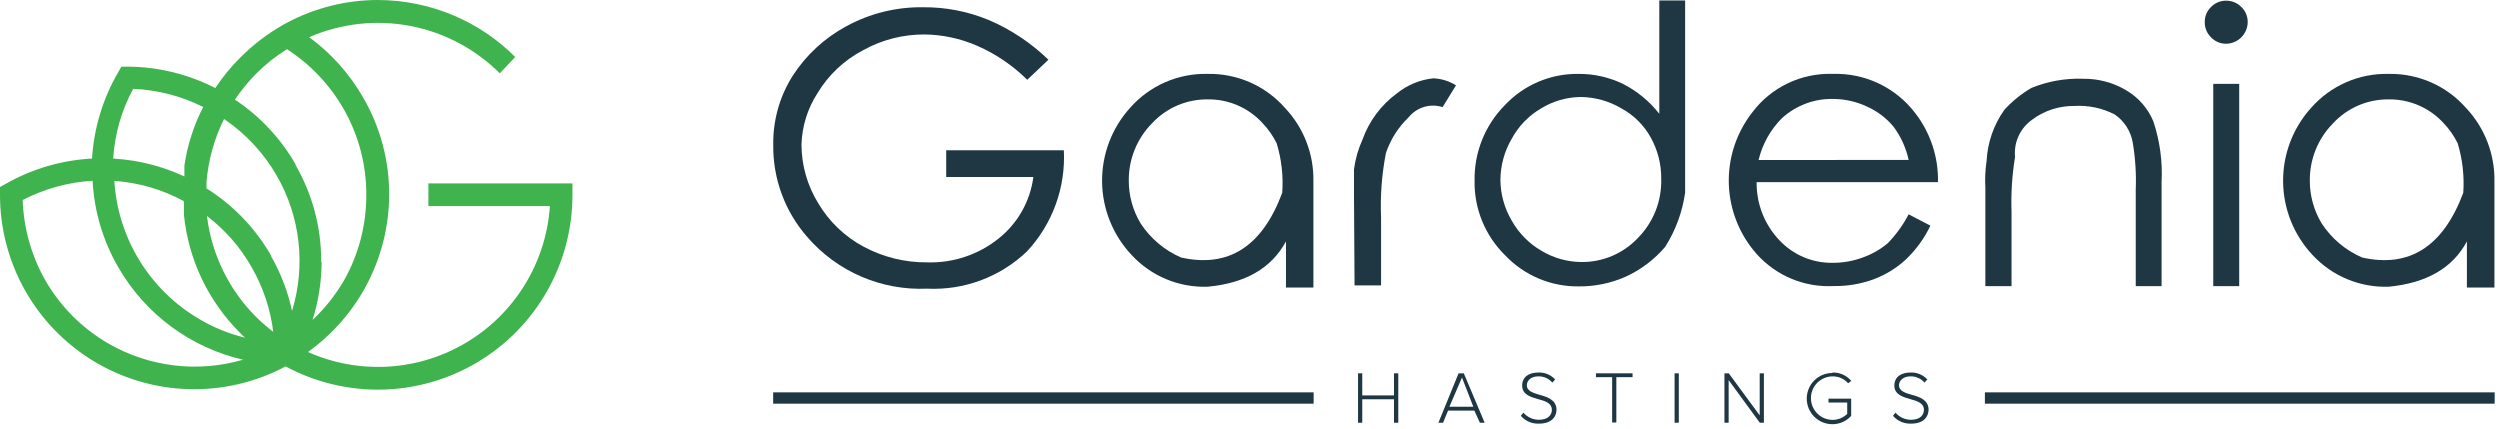 <svg width="344" height="59" viewBox="0 0 344 59" fill="none" xmlns="http://www.w3.org/2000/svg">
<path d="M180.757 53.988H106.387V55.547H180.757V53.988Z" fill="#1E3742"/>
<path d="M343.266 53.988H273.122V55.547H343.266V53.988Z" fill="#1E3742"/>
<path d="M144.264 8.218L141.348 10.979C139.359 9.006 137.022 7.42 134.455 6.3C132.148 5.291 129.66 4.76 127.142 4.741C124.2 4.741 121.306 5.492 118.736 6.924C116.158 8.275 114 10.309 112.498 12.803C111.13 14.912 110.364 17.355 110.284 19.867C110.287 22.72 111.081 25.516 112.576 27.945C114.069 30.474 116.227 32.545 118.814 33.934C121.516 35.386 124.542 36.132 127.609 36.101C131.159 36.206 134.63 35.045 137.403 32.826C140.039 30.733 141.756 27.696 142.19 24.358H130.198V20.678H146.385C146.516 23.218 146.134 25.758 145.263 28.148C144.393 30.538 143.051 32.728 141.317 34.588C139.495 36.331 137.337 37.685 134.975 38.567C132.613 39.449 130.097 39.841 127.578 39.719C124.47 39.858 121.37 39.29 118.512 38.059C115.654 36.827 113.113 34.963 111.079 32.608C108.013 29.114 106.347 24.609 106.401 19.961C106.343 16.586 107.275 13.268 109.083 10.417C110.925 7.567 113.456 5.228 116.444 3.618C119.693 1.843 123.346 0.941 127.048 0.998C130.129 0.976 133.183 1.57 136.03 2.745C139.088 4.049 141.879 5.904 144.264 8.218Z" fill="#1E3742"/>
<path d="M166.159 10.168C168.168 10.126 170.161 10.523 172.001 11.331C173.84 12.139 175.482 13.338 176.81 14.846C179.382 17.562 180.788 21.179 180.724 24.92C180.724 34.526 180.724 39.407 180.724 39.563H176.95V33.216C174.965 36.896 171.368 38.976 166.159 39.454C164.21 39.519 162.269 39.164 160.469 38.414C158.669 37.663 157.052 36.534 155.726 35.103C153.144 32.372 151.687 28.768 151.646 25.009C151.606 21.251 152.985 17.616 155.508 14.83C156.836 13.323 158.477 12.125 160.317 11.32C162.157 10.514 164.151 10.121 166.159 10.168V10.168ZM166.159 13.676C164.726 13.662 163.307 13.947 161.991 14.514C160.675 15.08 159.492 15.916 158.518 16.967C157.482 18.016 156.666 19.261 156.117 20.629C155.568 21.997 155.297 23.461 155.321 24.936C155.33 26.987 155.896 28.997 156.958 30.752C158.312 32.821 160.242 34.447 162.51 35.431C169.039 36.896 173.681 33.928 176.436 26.526C176.601 24.232 176.342 21.927 175.672 19.727C175.168 18.702 174.511 17.761 173.722 16.936C172.765 15.887 171.595 15.054 170.291 14.492C168.987 13.93 167.579 13.652 166.159 13.676V13.676Z" fill="#1E3742"/>
<path d="M186.308 26.635V23.298C186.494 21.886 186.888 20.509 187.477 19.212C188.39 16.651 190.053 14.423 192.249 12.819C193.679 11.677 195.405 10.968 197.224 10.776C198.33 10.822 199.404 11.155 200.343 11.743L198.502 14.737C197.672 14.473 196.781 14.467 195.947 14.717C195.112 14.967 194.373 15.463 193.824 16.14C192.404 17.502 191.334 19.188 190.705 21.052C190.136 23.969 189.91 26.942 190.035 29.91V39.267H186.386L186.308 26.635Z" fill="#1E3742"/>
<path d="M223.641 38.097C221.631 38.978 219.458 39.424 217.263 39.407C215.368 39.435 213.487 39.069 211.74 38.334C209.992 37.599 208.416 36.509 207.111 35.134C205.747 33.798 204.67 32.197 203.946 30.43C203.222 28.663 202.866 26.767 202.901 24.858C202.868 22.933 203.221 21.021 203.939 19.234C204.656 17.448 205.725 15.823 207.08 14.456C208.371 13.083 209.933 11.993 211.667 11.255C213.401 10.516 215.269 10.146 217.154 10.168C219.274 10.146 221.37 10.611 223.283 11.524C225.244 12.517 226.963 13.928 228.32 15.657V0.062H231.875V26.495C231.502 29.152 230.566 31.698 229.131 33.965C227.626 35.728 225.752 37.139 223.641 38.097V38.097ZM225.388 32.733C226.438 31.668 227.262 30.402 227.811 29.012C228.36 27.621 228.623 26.134 228.585 24.639C228.61 22.644 228.116 20.677 227.15 18.932C226.211 17.231 224.804 15.834 223.095 14.908C221.405 13.905 219.479 13.367 217.513 13.349C215.591 13.365 213.709 13.904 212.07 14.908C210.361 15.903 208.958 17.349 208.016 19.088C207.011 20.801 206.473 22.747 206.456 24.733C206.469 26.714 207.007 28.657 208.016 30.362C208.979 32.079 210.384 33.506 212.086 34.495C213.756 35.506 215.669 36.045 217.622 36.054C219.075 36.065 220.515 35.776 221.852 35.204C223.188 34.633 224.392 33.791 225.388 32.733Z" fill="#1E3742"/>
<path d="M262.627 29.489L265.621 31.049C264.785 32.804 263.633 34.39 262.221 35.727C260.942 36.9 259.449 37.816 257.823 38.425C256.062 39.074 254.196 39.391 252.319 39.36C250.333 39.466 248.35 39.124 246.514 38.36C244.679 37.597 243.039 36.43 241.714 34.947C239.349 32.281 237.994 28.87 237.886 25.308C237.778 21.746 238.923 18.259 241.122 15.454C242.403 13.751 244.075 12.382 245.996 11.462C247.918 10.542 250.033 10.098 252.163 10.168C254.355 10.093 256.533 10.546 258.514 11.487C260.494 12.429 262.22 13.832 263.547 15.579C265.639 18.29 266.74 21.636 266.666 25.06H241.714C241.671 28.027 242.79 30.893 244.833 33.045C245.777 34.054 246.923 34.854 248.197 35.392C249.47 35.929 250.843 36.192 252.225 36.163C253.636 36.164 255.036 35.911 256.358 35.415C257.605 34.97 258.762 34.305 259.773 33.45C260.911 32.275 261.872 30.941 262.627 29.489V29.489ZM262.627 22.004C262.271 20.35 261.563 18.791 260.552 17.435C259.568 16.249 258.325 15.305 256.919 14.674C255.455 13.985 253.859 13.623 252.241 13.614C249.646 13.563 247.13 14.505 245.208 16.249C243.618 17.837 242.501 19.834 241.98 22.019L262.627 22.004Z" fill="#1E3742"/>
<path d="M273.185 28.819V25.856C273.114 24.616 273.171 23.372 273.356 22.144C273.483 19.621 274.327 17.187 275.789 15.127C276.869 13.934 278.126 12.913 279.516 12.101C281.795 11.172 284.246 10.742 286.705 10.838C288.749 10.822 290.759 11.361 292.522 12.398C294.214 13.377 295.54 14.883 296.296 16.686C297.197 19.381 297.583 22.222 297.434 25.06V39.376H293.878V26.105C293.964 23.95 293.828 21.792 293.473 19.665C293.345 18.873 293.056 18.116 292.624 17.44C292.192 16.764 291.627 16.184 290.962 15.735C289.248 14.862 287.331 14.464 285.411 14.581C283.327 14.558 281.294 15.221 279.625 16.468C278.814 17.039 278.169 17.814 277.756 18.715C277.342 19.617 277.175 20.611 277.27 21.598C276.861 24.103 276.699 26.641 276.787 29.177V39.376H273.185V28.819Z" fill="#1E3742"/>
<path d="M306.322 0.094C306.711 0.091 307.097 0.167 307.456 0.317C307.815 0.467 308.14 0.688 308.412 0.967C308.692 1.234 308.914 1.556 309.064 1.913C309.214 2.27 309.289 2.654 309.285 3.041C309.277 3.826 308.963 4.576 308.409 5.133C307.856 5.689 307.107 6.007 306.322 6.019C305.931 6.024 305.543 5.947 305.184 5.794C304.824 5.641 304.5 5.415 304.232 5.131C303.955 4.859 303.735 4.534 303.588 4.174C303.44 3.815 303.368 3.429 303.375 3.041C303.367 2.655 303.439 2.271 303.587 1.914C303.735 1.558 303.954 1.235 304.232 0.967C304.503 0.687 304.828 0.465 305.187 0.315C305.547 0.165 305.933 0.09 306.322 0.094ZM304.544 11.54H308.115V39.376H304.544V11.54Z" fill="#1E3742"/>
<path d="M328.669 10.168C330.677 10.127 332.671 10.525 334.51 11.333C336.349 12.14 337.991 13.339 339.32 14.846C341.885 17.567 343.289 21.181 343.234 24.92C343.234 34.526 343.234 39.407 343.234 39.563H339.445V33.216C337.48 36.896 333.877 38.955 328.669 39.454C326.717 39.518 324.775 39.163 322.972 38.413C321.17 37.662 319.549 36.534 318.221 35.103C315.644 32.369 314.192 28.764 314.154 25.006C314.116 21.249 315.496 17.616 318.018 14.83C319.346 13.323 320.987 12.125 322.827 11.32C324.667 10.514 326.661 10.121 328.669 10.168V10.168ZM328.669 13.676C327.236 13.662 325.816 13.947 324.5 14.514C323.184 15.08 322.002 15.916 321.028 16.967C319.992 18.016 319.175 19.261 318.626 20.629C318.078 21.997 317.807 23.461 317.831 24.936C317.84 26.987 318.406 28.997 319.468 30.752C320.822 32.821 322.752 34.447 325.02 35.431C331.538 36.896 336.18 33.928 338.946 26.526C339.104 24.232 338.845 21.928 338.181 19.727C337.678 18.702 337.021 17.761 336.232 16.936C335.274 15.888 334.104 15.055 332.801 14.494C331.497 13.932 330.088 13.653 328.669 13.676V13.676Z" fill="#1E3742"/>
<path d="M75.665 28.351H58.948V25.232H78.768V26.791C78.777 31.428 77.581 35.988 75.298 40.024C73.015 44.06 69.723 47.434 65.745 49.816C61.766 52.197 57.237 53.505 52.601 53.61C47.965 53.715 43.382 52.615 39.299 50.417V50.417C35.212 52.595 30.629 53.673 25.999 53.547C21.37 53.42 16.852 52.093 12.89 49.696C8.928 47.298 5.657 43.912 3.397 39.869C1.138 35.827 -0.033 31.266 0.001 26.635V25.731L0.765 25.31C4.405 23.235 8.479 22.039 12.663 21.817C12.922 17.629 14.156 13.56 16.266 9.934L16.702 9.17H17.591C21.78 9.196 25.903 10.206 29.63 12.117C30.62 10.609 31.765 9.208 33.045 7.938C34.811 6.162 36.81 4.636 38.987 3.4L39.501 3.119C43.343 1.078 47.626 0.007 51.977 0C55.493 0.007 58.973 0.701 62.222 2.043C65.468 3.383 68.416 5.355 70.893 7.844L68.772 10.09C65.403 6.725 61.101 4.452 56.423 3.565C51.745 2.678 46.909 3.218 42.542 5.115C45.579 7.338 48.113 10.175 49.981 13.442C52.336 17.496 53.569 22.103 53.552 26.791V26.791C53.537 31.027 52.515 35.199 50.571 38.962C48.627 42.725 45.816 45.972 42.371 48.436C45.859 49.989 49.67 50.677 53.481 50.441C57.291 50.204 60.988 49.051 64.258 47.079C67.527 45.107 70.271 42.374 72.257 39.113C74.243 35.852 75.412 32.16 75.665 28.351V28.351ZM33.435 49.497C29.857 48.669 26.487 47.113 23.536 44.927C20.585 42.74 18.115 39.97 16.281 36.787V36.787C14.174 33.153 12.961 29.069 12.741 24.873C9.383 25.07 6.105 25.974 3.12 27.524C3.255 31.407 4.325 35.2 6.238 38.581C8.324 42.195 11.325 45.197 14.94 47.282V47.282C17.717 48.88 20.788 49.9 23.969 50.28C27.15 50.661 30.375 50.394 33.451 49.497H33.435ZM37.599 45.66C37.212 42.523 36.199 39.495 34.62 36.756C33.072 34.019 30.981 31.625 28.476 29.723C29.114 34.981 31.497 39.874 35.244 43.618C35.989 44.344 36.775 45.026 37.599 45.66ZM25.248 27.649C22.31 26.063 19.067 25.122 15.736 24.889C15.973 28.788 17.171 32.568 19.223 35.893C21.274 39.218 24.115 41.984 27.494 43.945C29.438 45.089 31.54 45.94 33.731 46.471C33.483 46.264 33.248 46.04 33.03 45.801C28.66 41.449 25.932 35.718 25.311 29.583V27.758L25.248 27.649ZM37.287 35.228C38.634 37.581 39.612 40.126 40.188 42.776C41.13 39.696 41.43 36.455 41.068 33.255C40.706 30.054 39.689 26.963 38.082 24.171V24.171C36.287 21.056 33.808 18.39 30.831 16.374C29.473 19.098 28.652 22.057 28.414 25.091V25.091V25.357V25.669V25.918C32.125 28.249 35.2 31.464 37.365 35.275L37.287 35.228ZM15.767 21.832C19.093 22.042 22.352 22.873 25.373 24.28V24.14V23.672V23.438C25.373 23.298 25.373 23.158 25.373 22.986V22.784C25.787 19.972 26.661 17.248 27.962 14.721C24.962 13.216 21.677 12.366 18.324 12.226C16.722 15.18 15.786 18.448 15.579 21.801L15.767 21.832ZM44.258 36.023C44.243 38.737 43.823 41.434 43.01 44.023C44.682 42.453 46.121 40.652 47.283 38.674C49.338 35.074 50.413 30.999 50.402 26.854V26.854V26.791C50.415 22.651 49.34 18.58 47.283 14.986C45.377 11.664 42.703 8.846 39.486 6.768C37.949 7.727 36.526 8.857 35.244 10.136C34.166 11.236 33.191 12.432 32.328 13.707C35.761 15.99 38.617 19.038 40.671 22.612V22.706C43.012 26.768 44.229 31.381 44.195 36.07L44.258 36.023Z" fill="#3FB34D"/>
<path d="M191.812 54.939H187.445V58.167H186.868V51.368H187.445V54.409H191.812V51.368H192.404V58.167H191.812V54.939Z" fill="#1E3742"/>
<path d="M202.869 56.499H199.251L198.565 58.167H197.926L200.702 51.368H201.419L204.288 58.167H203.633L202.869 56.499ZM199.438 55.968H202.729L201.169 51.945L199.438 55.968Z" fill="#1E3742"/>
<path d="M209.621 56.779C209.884 57.086 210.209 57.332 210.575 57.502C210.941 57.671 211.339 57.76 211.742 57.762C213.13 57.762 213.536 56.982 213.536 56.405C213.536 55.454 212.615 55.189 211.664 54.924C210.713 54.658 209.45 54.331 209.45 53.068C209.45 51.805 210.448 51.259 211.68 51.259C212.111 51.24 212.54 51.315 212.939 51.48C213.338 51.644 213.695 51.893 213.988 52.21L213.598 52.647C213.359 52.365 213.06 52.142 212.722 51.993C212.384 51.845 212.017 51.775 211.649 51.789C210.744 51.789 210.089 52.304 210.089 53.037C210.089 53.77 210.947 54.081 211.867 54.331C212.787 54.581 214.175 54.986 214.175 56.374C214.175 57.247 213.598 58.292 211.758 58.292C211.288 58.312 210.819 58.226 210.387 58.04C209.955 57.854 209.57 57.572 209.263 57.216L209.621 56.779Z" fill="#1E3742"/>
<path d="M221.832 51.898H219.602V51.368H224.639V51.898H222.409V58.136H221.832V51.898Z" fill="#1E3742"/>
<path d="M230.425 51.368H231.002V58.167H230.425V51.368Z" fill="#1E3742"/>
<path d="M237.862 52.304V58.167H237.285V51.368H237.878L242.135 57.154V51.368H242.712V58.167H242.151L237.862 52.304Z" fill="#1E3742"/>
<path d="M252.18 51.259C252.665 51.249 253.146 51.347 253.589 51.547C254.031 51.746 254.424 52.042 254.737 52.413L254.3 52.74C254.038 52.436 253.712 52.194 253.346 52.029C252.979 51.865 252.581 51.783 252.18 51.789C251.385 51.789 250.624 52.105 250.062 52.666C249.501 53.228 249.185 53.989 249.185 54.783C249.185 55.577 249.501 56.339 250.062 56.901C250.624 57.462 251.385 57.777 252.18 57.777C252.927 57.769 253.642 57.473 254.176 56.951V55.392H251.603V54.861H254.721V57.232C254.393 57.591 253.993 57.878 253.547 58.075C253.102 58.27 252.62 58.371 252.133 58.37C251.198 58.37 250.302 57.999 249.641 57.338C248.98 56.677 248.608 55.78 248.608 54.846C248.608 53.911 248.98 53.014 249.641 52.354C250.302 51.693 251.198 51.321 252.133 51.321L252.18 51.259Z" fill="#1E3742"/>
<path d="M260.818 56.779C261.08 57.086 261.405 57.332 261.771 57.502C262.137 57.671 262.535 57.76 262.939 57.762C264.342 57.762 264.732 56.982 264.732 56.405C264.732 55.454 263.812 55.189 262.876 54.924C261.941 54.658 260.662 54.331 260.662 53.068C260.662 51.805 261.66 51.259 262.892 51.259C263.322 51.24 263.752 51.315 264.151 51.48C264.549 51.644 264.907 51.893 265.2 52.21L264.81 52.647C264.571 52.366 264.271 52.144 263.933 51.995C263.596 51.846 263.229 51.776 262.861 51.789C261.956 51.789 261.301 52.304 261.301 53.037C261.301 53.77 262.143 54.081 263.079 54.331C264.015 54.581 265.371 54.986 265.371 56.374C265.371 57.247 264.794 58.292 262.97 58.292C262.5 58.312 262.031 58.226 261.599 58.04C261.167 57.854 260.782 57.572 260.475 57.216L260.818 56.779Z" fill="#1E3742"/>
</svg>
